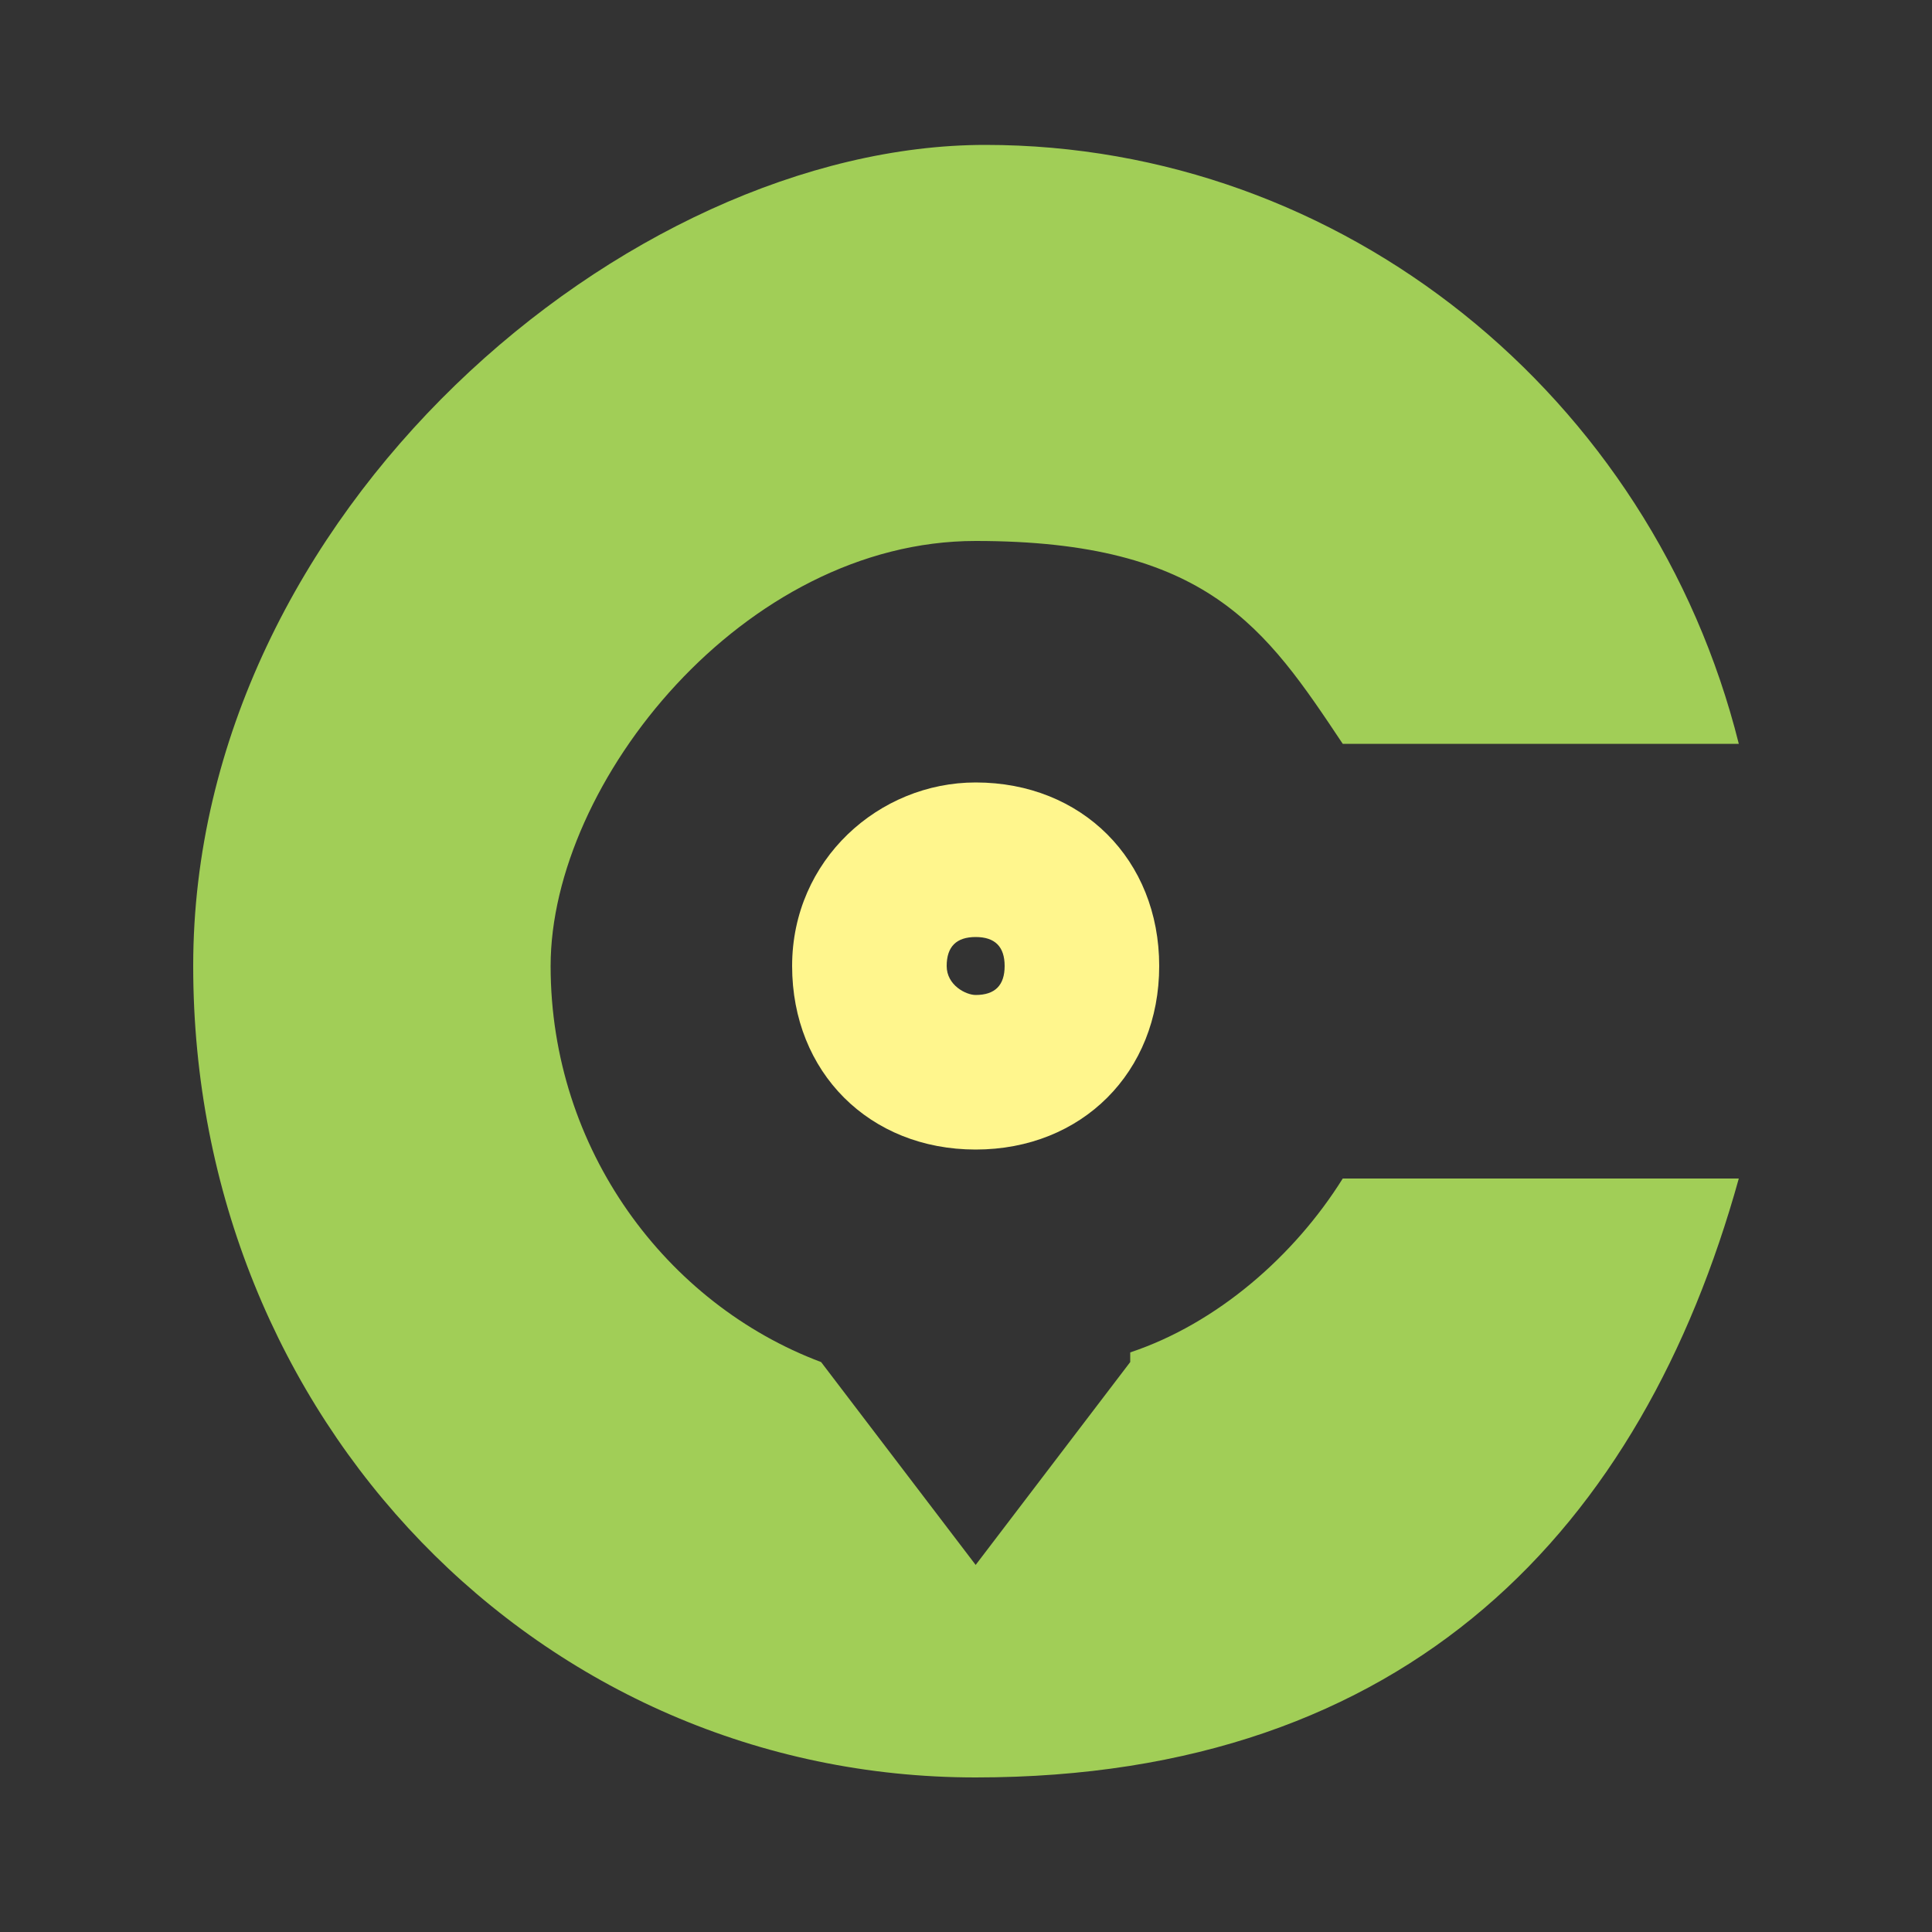 <?xml version="1.0" encoding="UTF-8"?>
<svg id="Layer_2" xmlns="http://www.w3.org/2000/svg" version="1.1" viewBox="0 0 20 20">
  <rect x="0" y="0" width="20" height="20" fill="#333333" stroke="none"/>
  <!-- Generator: Adobe Illustrator 29.1.0, SVG Export Plug-In . SVG Version: 2.1.0 Build 142)  -->
  <defs>
    <style>
      .st0 {
        fill: #fff68d;
      }

      .st1 {
        fill: #a1ce57;
      }
    </style>
  </defs>
  <g id="BS_1-04_응용형">
    <g>
      <path class="st0" d="M10.1,8.1c-1,0-1.9.8-1.9,1.9s.8,1.9,1.9,1.9,1.9-.8,1.9-1.9-.8-1.9-1.9-1.9ZM10.1,10.3c-.1,0-.3-.1-.3-.3s.1-.3.3-.3.3.1.3.3-.1.3-.3.3Z"/>
      <path class="st1" d="M11.7,14.1l-1.6,2.1-1.6-2.1c-1.6-.6-2.8-2.2-2.8-4.1s2-4.4,4.4-4.4,3,.9,3.8,2.1h4.1c-.9-3.6-4.1-6.2-7.8-6.2S2,5.3,2,10s3.6,8.4,8.1,8.4,6.9-2.6,7.9-6.2h-4.1c-.5.8-1.3,1.5-2.2,1.8h0Z"/>
    </g>
  </g>
</svg>
